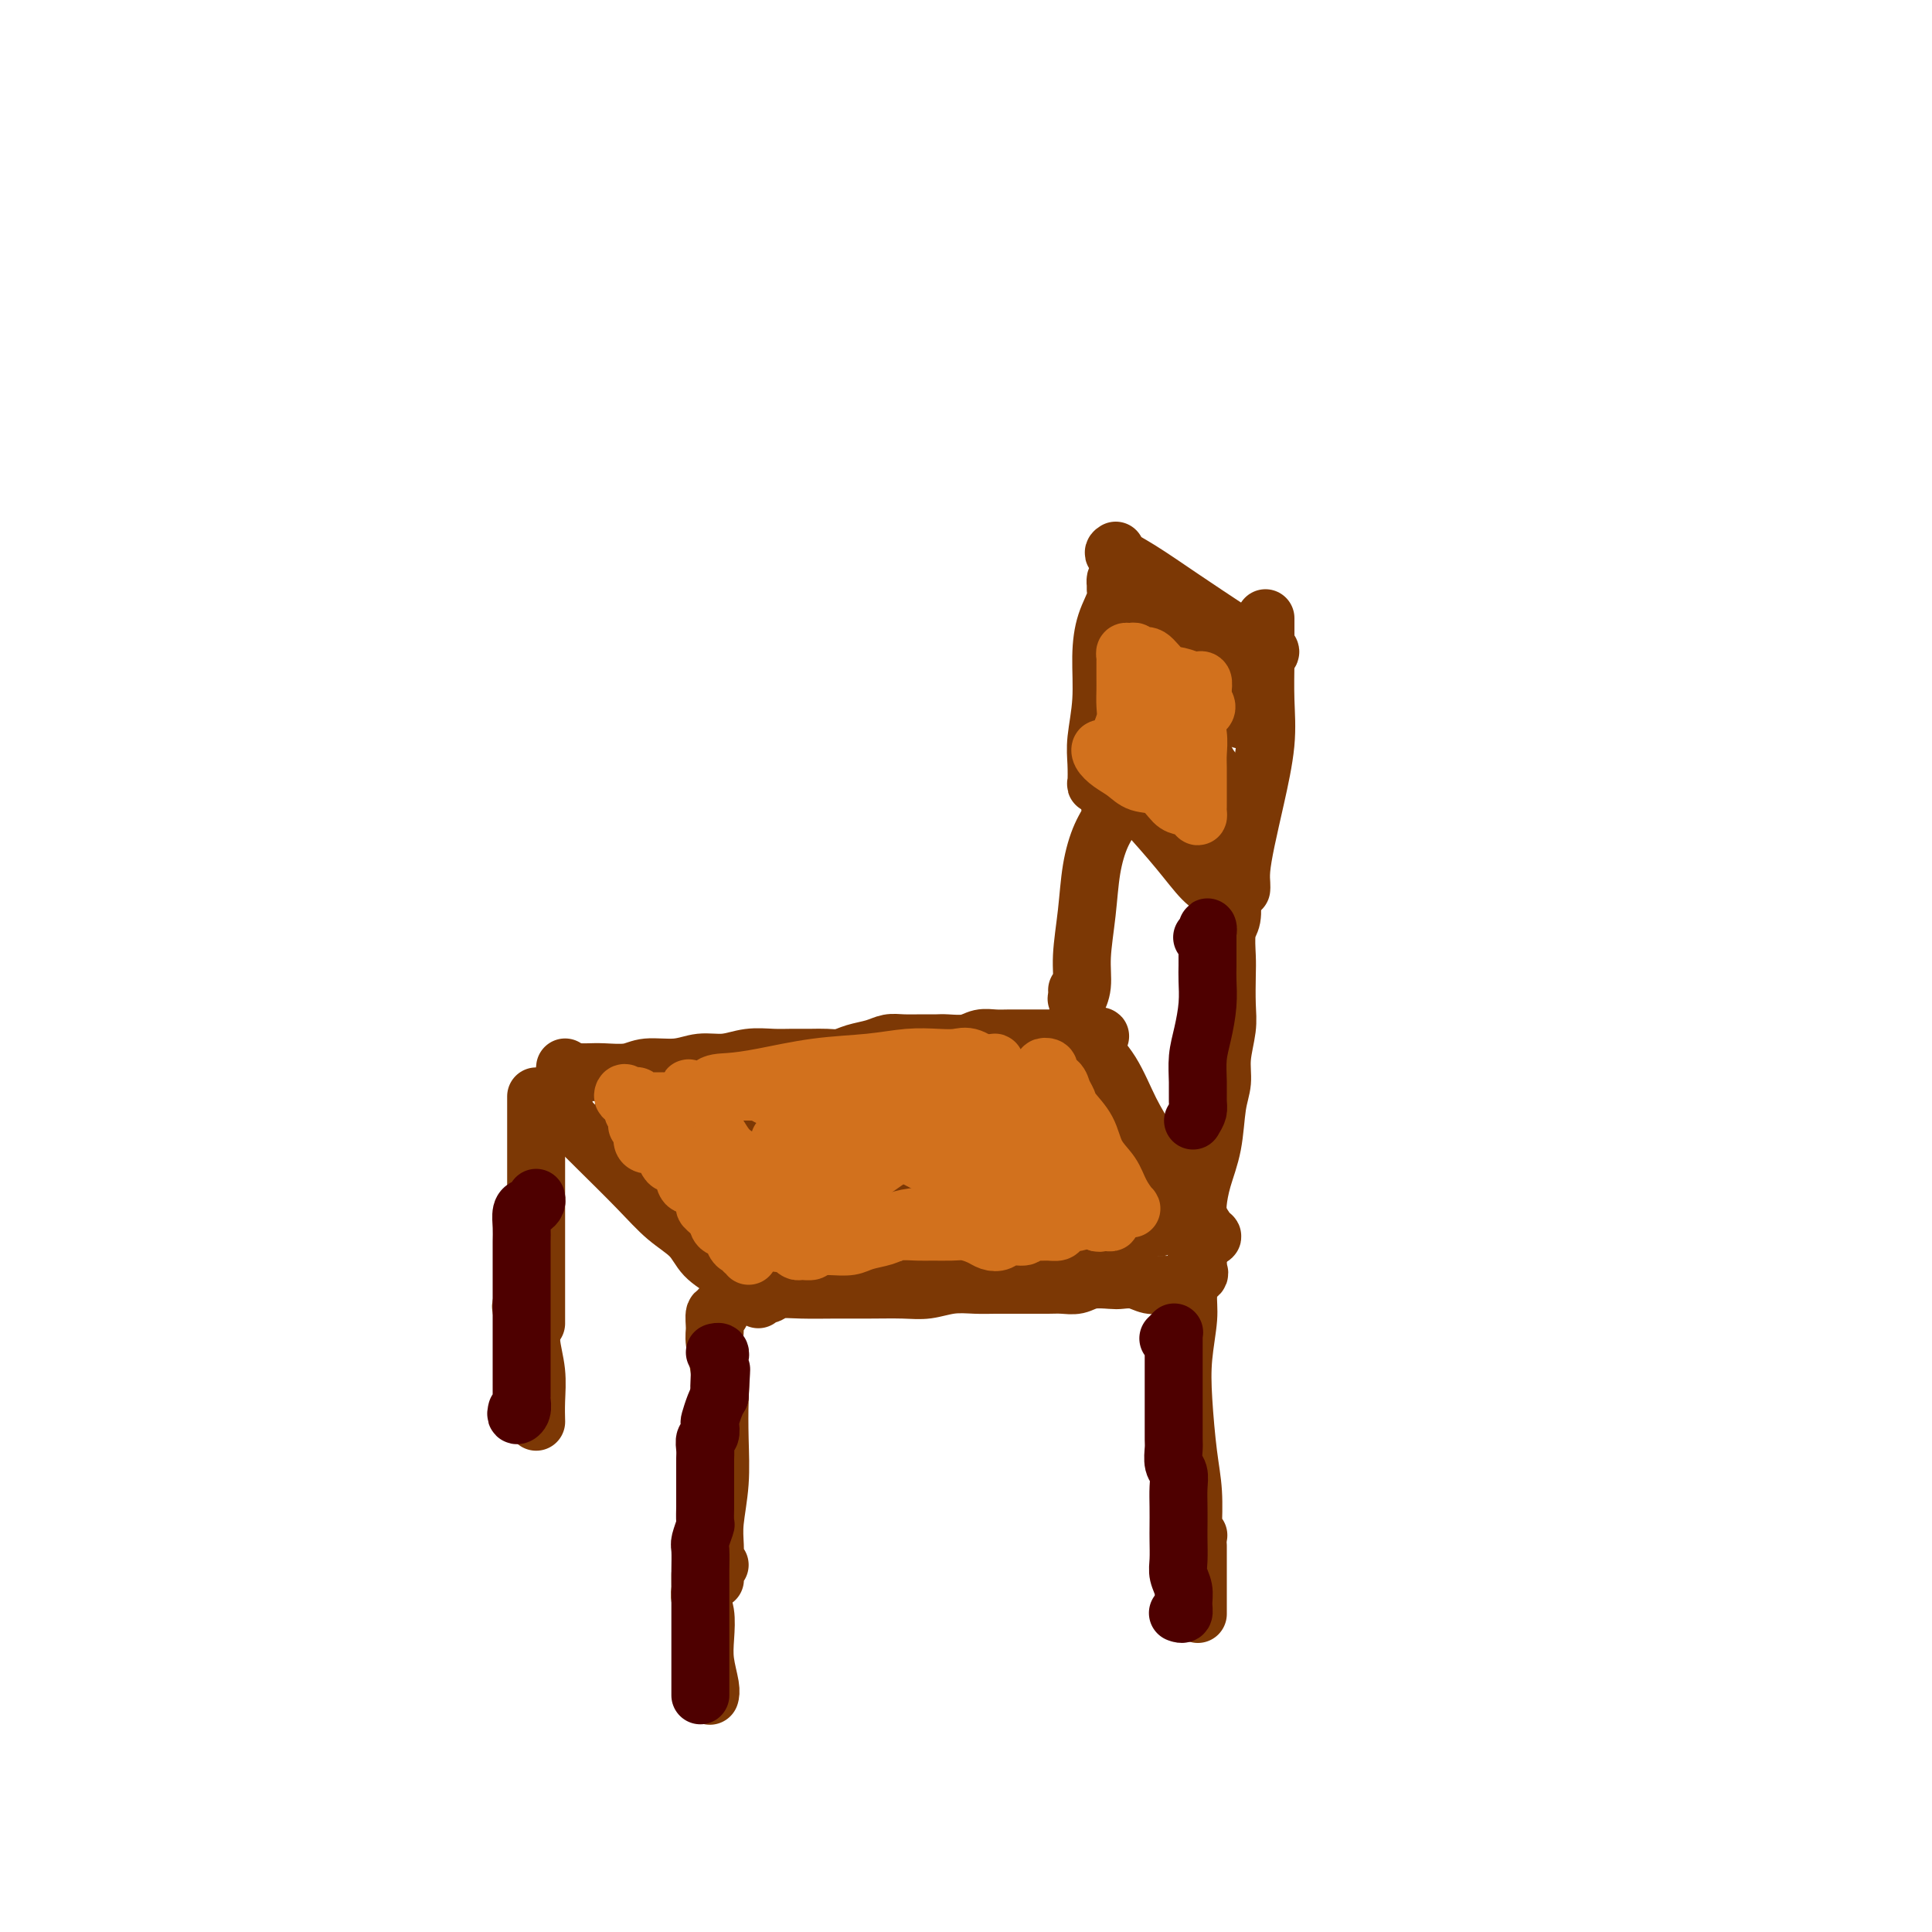 <svg viewBox='0 0 400 400' version='1.1' xmlns='http://www.w3.org/2000/svg' xmlns:xlink='http://www.w3.org/1999/xlink'><g fill='none' stroke='#7C3805' stroke-width='12' stroke-linecap='round' stroke-linejoin='round'><path d='M117,230c-0.456,0.110 -0.913,0.220 -1,0c-0.087,-0.220 0.195,-0.768 0,-1c-0.195,-0.232 -0.868,-0.146 -1,0c-0.132,0.146 0.276,0.352 1,1c0.724,0.648 1.762,1.737 3,3c1.238,1.263 2.675,2.701 5,5c2.325,2.299 5.536,5.459 8,8c2.464,2.541 4.179,4.462 6,6c1.821,1.538 3.748,2.692 5,4c1.252,1.308 1.828,2.771 3,4c1.172,1.229 2.941,2.224 4,3c1.059,0.776 1.408,1.332 2,2c0.592,0.668 1.429,1.449 2,2c0.571,0.551 0.878,0.872 1,1c0.122,0.128 0.061,0.064 0,0'/><path d='M225,215c-0.038,0.069 -0.076,0.138 0,0c0.076,-0.138 0.267,-0.484 0,-1c-0.267,-0.516 -0.992,-1.203 -1,-1c-0.008,0.203 0.699,1.297 1,2c0.301,0.703 0.195,1.017 1,2c0.805,0.983 2.522,2.636 4,5c1.478,2.364 2.717,5.441 4,8c1.283,2.559 2.609,4.601 4,7c1.391,2.399 2.846,5.154 4,7c1.154,1.846 2.005,2.783 3,4c0.995,1.217 2.133,2.715 3,4c0.867,1.285 1.462,2.358 2,3c0.538,0.642 1.021,0.852 1,1c-0.021,0.148 -0.544,0.232 -1,0c-0.456,-0.232 -0.845,-0.781 -1,-1c-0.155,-0.219 -0.078,-0.110 0,0'/><path d='M157,269c-0.194,-0.453 -0.389,-0.906 0,-1c0.389,-0.094 1.361,0.171 2,0c0.639,-0.171 0.946,-0.778 2,-1c1.054,-0.222 2.854,-0.058 5,0c2.146,0.058 4.639,0.012 7,0c2.361,-0.012 4.592,0.011 7,0c2.408,-0.011 4.993,-0.055 7,0c2.007,0.055 3.437,0.211 5,0c1.563,-0.211 3.260,-0.789 5,-1c1.740,-0.211 3.523,-0.057 5,0c1.477,0.057 2.650,0.015 4,0c1.350,-0.015 2.879,-0.003 4,0c1.121,0.003 1.835,-0.003 3,0c1.165,0.003 2.781,0.015 4,0c1.219,-0.015 2.041,-0.056 3,0c0.959,0.056 2.056,0.210 3,0c0.944,-0.210 1.737,-0.785 3,-1c1.263,-0.215 2.998,-0.072 4,0c1.002,0.072 1.271,0.073 2,0c0.729,-0.073 1.919,-0.219 3,0c1.081,0.219 2.052,0.802 3,1c0.948,0.198 1.872,0.011 3,0c1.128,-0.011 2.461,0.155 3,0c0.539,-0.155 0.285,-0.630 1,-1c0.715,-0.370 2.398,-0.635 3,-1c0.602,-0.365 0.124,-0.829 0,-1c-0.124,-0.171 0.108,-0.049 0,0c-0.108,0.049 -0.554,0.024 -1,0'/><path d='M247,263c0.500,-0.500 0.250,-0.250 0,0'/><path d='M117,221c-0.065,0.422 -0.130,0.845 0,1c0.130,0.155 0.453,0.043 1,0c0.547,-0.043 1.316,-0.015 2,0c0.684,0.015 1.284,0.019 2,0c0.716,-0.019 1.548,-0.062 3,0c1.452,0.062 3.525,0.228 5,0c1.475,-0.228 2.354,-0.849 4,-1c1.646,-0.151 4.061,0.170 6,0c1.939,-0.170 3.403,-0.830 5,-1c1.597,-0.170 3.327,0.151 5,0c1.673,-0.151 3.291,-0.773 5,-1c1.709,-0.227 3.511,-0.060 5,0c1.489,0.060 2.666,0.013 4,0c1.334,-0.013 2.825,0.008 4,0c1.175,-0.008 2.033,-0.044 3,0c0.967,0.044 2.043,0.170 3,0c0.957,-0.170 1.796,-0.634 3,-1c1.204,-0.366 2.774,-0.634 4,-1c1.226,-0.366 2.108,-0.830 3,-1c0.892,-0.170 1.793,-0.044 3,0c1.207,0.044 2.721,0.008 4,0c1.279,-0.008 2.324,0.012 3,0c0.676,-0.012 0.984,-0.056 2,0c1.016,0.056 2.741,0.211 4,0c1.259,-0.211 2.052,-0.789 3,-1c0.948,-0.211 2.050,-0.057 3,0c0.950,0.057 1.749,0.015 3,0c1.251,-0.015 2.954,-0.004 4,0c1.046,0.004 1.436,0.001 2,0c0.564,-0.001 1.304,-0.000 2,0c0.696,0.000 1.348,0.000 2,0'/><path d='M219,215c16.201,-0.928 5.705,-0.249 2,0c-3.705,0.249 -0.617,0.067 1,0c1.617,-0.067 1.764,-0.018 2,0c0.236,0.018 0.560,0.005 1,0c0.440,-0.005 0.994,-0.001 1,0c0.006,0.001 -0.537,0.000 -1,0c-0.463,-0.000 -0.847,-0.000 -1,0c-0.153,0.000 -0.077,0.000 0,0'/><path d='M149,271c0.115,0.500 0.231,1.000 0,1c-0.231,0.000 -0.808,-0.499 -1,0c-0.192,0.499 0.001,1.995 0,3c-0.001,1.005 -0.195,1.518 0,3c0.195,1.482 0.781,3.932 1,6c0.219,2.068 0.073,3.753 0,6c-0.073,2.247 -0.072,5.057 0,8c0.072,2.943 0.215,6.020 0,9c-0.215,2.980 -0.789,5.862 -1,8c-0.211,2.138 -0.057,3.533 0,5c0.057,1.467 0.019,3.006 0,4c-0.019,0.994 -0.019,1.443 0,2c0.019,0.557 0.057,1.221 0,1c-0.057,-0.221 -0.208,-1.329 0,-2c0.208,-0.671 0.774,-0.906 1,-1c0.226,-0.094 0.113,-0.047 0,0'/><path d='M111,227c0.000,0.670 0.000,1.339 0,2c0.000,0.661 -0.000,1.312 0,2c0.000,0.688 0.000,1.413 0,2c0.000,0.587 0.000,1.037 0,2c-0.000,0.963 0.000,2.441 0,4c0.000,1.559 -0.000,3.201 0,5c0.000,1.799 0.000,3.757 0,6c0.000,2.243 0.000,4.773 0,7c0.000,2.227 0.000,4.151 0,6c0.000,1.849 0.000,3.623 0,5c0.000,1.377 0.000,2.359 0,3c0.000,0.641 -0.000,0.943 0,1c0.000,0.057 0.000,-0.129 0,0c-0.000,0.129 -0.000,0.573 0,1c0.000,0.427 0.000,0.836 0,1c0.000,0.164 0.000,0.082 0,0'/><path d='M248,259c0.081,0.744 0.162,1.487 0,2c-0.162,0.513 -0.566,0.795 -1,2c-0.434,1.205 -0.898,3.331 -1,5c-0.102,1.669 0.159,2.880 0,5c-0.159,2.120 -0.736,5.149 -1,8c-0.264,2.851 -0.214,5.523 0,9c0.214,3.477 0.592,7.760 1,11c0.408,3.240 0.845,5.439 1,8c0.155,2.561 0.028,5.485 0,7c-0.028,1.515 0.044,1.623 0,2c-0.044,0.377 -0.204,1.025 0,1c0.204,-0.025 0.773,-0.721 1,-1c0.227,-0.279 0.114,-0.139 0,0'/><path d='M248,253c-0.004,-0.341 -0.008,-0.681 0,-1c0.008,-0.319 0.029,-0.615 0,-1c-0.029,-0.385 -0.109,-0.857 0,-2c0.109,-1.143 0.406,-2.957 1,-5c0.594,-2.043 1.483,-4.314 2,-7c0.517,-2.686 0.660,-5.787 1,-8c0.340,-2.213 0.876,-3.537 1,-5c0.124,-1.463 -0.163,-3.064 0,-5c0.163,-1.936 0.775,-4.206 1,-6c0.225,-1.794 0.064,-3.112 0,-5c-0.064,-1.888 -0.031,-4.348 0,-6c0.031,-1.652 0.061,-2.498 0,-4c-0.061,-1.502 -0.212,-3.661 0,-5c0.212,-1.339 0.789,-1.857 1,-3c0.211,-1.143 0.058,-2.911 0,-4c-0.058,-1.089 -0.019,-1.501 0,-2c0.019,-0.499 0.019,-1.086 0,-1c-0.019,0.086 -0.058,0.846 0,1c0.058,0.154 0.211,-0.299 0,0c-0.211,0.299 -0.788,1.350 -1,2c-0.212,0.650 -0.061,0.900 0,1c0.061,0.100 0.030,0.050 0,0'/><path d='M223,205c0.032,0.252 0.064,0.504 0,1c-0.064,0.496 -0.225,1.237 0,1c0.225,-0.237 0.836,-1.452 1,-3c0.164,-1.548 -0.120,-3.430 0,-6c0.120,-2.570 0.644,-5.830 1,-9c0.356,-3.170 0.545,-6.252 1,-9c0.455,-2.748 1.176,-5.163 2,-7c0.824,-1.837 1.751,-3.094 2,-4c0.249,-0.906 -0.181,-1.459 0,-2c0.181,-0.541 0.972,-1.069 1,-1c0.028,0.069 -0.706,0.734 -1,1c-0.294,0.266 -0.147,0.133 0,0'/><path d='M229,162c-0.080,0.004 -0.161,0.008 0,0c0.161,-0.008 0.563,-0.027 1,0c0.437,0.027 0.908,0.102 2,1c1.092,0.898 2.806,2.619 5,5c2.194,2.381 4.869,5.421 7,8c2.131,2.579 3.717,4.698 5,6c1.283,1.302 2.263,1.786 3,2c0.737,0.214 1.231,0.159 1,0c-0.231,-0.159 -1.186,-0.421 -2,-1c-0.814,-0.579 -1.486,-1.475 -2,-2c-0.514,-0.525 -0.869,-0.680 -1,-1c-0.131,-0.320 -0.037,-0.806 0,-1c0.037,-0.194 0.019,-0.097 0,0'/><path d='M257,184c-0.005,0.057 -0.010,0.113 0,0c0.010,-0.113 0.035,-0.397 0,-1c-0.035,-0.603 -0.128,-1.526 0,-3c0.128,-1.474 0.479,-3.499 1,-6c0.521,-2.501 1.211,-5.477 2,-9c0.789,-3.523 1.675,-7.591 2,-11c0.325,-3.409 0.087,-6.158 0,-9c-0.087,-2.842 -0.023,-5.778 0,-8c0.023,-2.222 0.006,-3.731 0,-5c-0.006,-1.269 -0.002,-2.298 0,-3c0.002,-0.702 0.000,-1.078 0,-1c-0.000,0.078 -0.000,0.608 0,1c0.000,0.392 0.000,0.644 0,1c-0.000,0.356 -0.000,0.816 0,1c0.000,0.184 0.000,0.092 0,0'/><path d='M229,159c0.083,0.333 0.166,0.666 0,1c-0.166,0.334 -0.581,0.669 -1,1c-0.419,0.331 -0.840,0.658 -1,1c-0.160,0.342 -0.057,0.698 0,0c0.057,-0.698 0.070,-2.450 0,-4c-0.070,-1.550 -0.221,-2.897 0,-5c0.221,-2.103 0.816,-4.962 1,-8c0.184,-3.038 -0.042,-6.254 0,-9c0.042,-2.746 0.351,-5.020 1,-7c0.649,-1.980 1.638,-3.665 2,-5c0.362,-1.335 0.097,-2.319 0,-3c-0.097,-0.681 -0.026,-1.059 0,-1c0.026,0.059 0.007,0.554 0,1c-0.007,0.446 -0.002,0.842 0,1c0.002,0.158 0.001,0.079 0,0'/><path d='M231,114c-0.357,0.222 -0.714,0.445 0,1c0.714,0.555 2.499,1.444 5,3c2.501,1.556 5.718,3.780 9,6c3.282,2.220 6.628,4.437 9,6c2.372,1.563 3.770,2.472 5,3c1.230,0.528 2.291,0.674 3,1c0.709,0.326 1.066,0.833 1,1c-0.066,0.167 -0.554,-0.007 -1,0c-0.446,0.007 -0.851,0.194 -1,0c-0.149,-0.194 -0.043,-0.770 0,-1c0.043,-0.230 0.021,-0.115 0,0'/><path d='M235,150c-0.345,-0.426 -0.689,-0.852 -1,-1c-0.311,-0.148 -0.587,-0.019 -1,0c-0.413,0.019 -0.963,-0.073 -1,0c-0.037,0.073 0.441,0.309 1,1c0.559,0.691 1.201,1.836 2,3c0.799,1.164 1.757,2.346 3,4c1.243,1.654 2.771,3.779 4,6c1.229,2.221 2.160,4.536 3,6c0.840,1.464 1.590,2.075 2,2c0.410,-0.075 0.479,-0.838 0,-2c-0.479,-1.162 -1.505,-2.723 -2,-4c-0.495,-1.277 -0.458,-2.269 -1,-4c-0.542,-1.731 -1.663,-4.199 -3,-7c-1.337,-2.801 -2.889,-5.934 -4,-9c-1.111,-3.066 -1.782,-6.066 -2,-8c-0.218,-1.934 0.016,-2.804 0,-3c-0.016,-0.196 -0.283,0.281 0,1c0.283,0.719 1.116,1.681 2,3c0.884,1.319 1.820,2.995 3,5c1.180,2.005 2.603,4.339 4,7c1.397,2.661 2.768,5.650 4,8c1.232,2.350 2.324,4.062 3,5c0.676,0.938 0.936,1.104 1,1c0.064,-0.104 -0.068,-0.477 0,-1c0.068,-0.523 0.337,-1.196 0,-2c-0.337,-0.804 -1.281,-1.740 -2,-3c-0.719,-1.260 -1.213,-2.843 -2,-5c-0.787,-2.157 -1.866,-4.888 -3,-8c-1.134,-3.112 -2.324,-6.603 -3,-9c-0.676,-2.397 -0.838,-3.698 -1,-5'/><path d='M241,131c-1.406,-5.085 0.077,-1.798 1,0c0.923,1.798 1.284,2.108 2,3c0.716,0.892 1.787,2.367 3,4c1.213,1.633 2.568,3.425 4,5c1.432,1.575 2.942,2.933 4,4c1.058,1.067 1.665,1.844 2,2c0.335,0.156 0.397,-0.308 0,-1c-0.397,-0.692 -1.254,-1.612 -2,-3c-0.746,-1.388 -1.381,-3.245 -2,-5c-0.619,-1.755 -1.224,-3.407 -2,-5c-0.776,-1.593 -1.725,-3.127 -2,-4c-0.275,-0.873 0.122,-1.085 0,-1c-0.122,0.085 -0.765,0.466 -1,1c-0.235,0.534 -0.063,1.221 0,2c0.063,0.779 0.018,1.651 0,2c-0.018,0.349 -0.009,0.174 0,0'/><path d='M138,236c-0.420,0.193 -0.839,0.385 -1,0c-0.161,-0.385 -0.063,-1.349 0,-2c0.063,-0.651 0.091,-0.990 0,-1c-0.091,-0.010 -0.300,0.310 0,1c0.300,0.690 1.109,1.750 2,3c0.891,1.250 1.864,2.690 3,4c1.136,1.310 2.436,2.491 4,5c1.564,2.509 3.394,6.346 5,9c1.606,2.654 2.988,4.126 4,5c1.012,0.874 1.653,1.150 2,1c0.347,-0.150 0.399,-0.727 0,-1c-0.399,-0.273 -1.248,-0.243 -2,-1c-0.752,-0.757 -1.406,-2.302 -2,-4c-0.594,-1.698 -1.128,-3.548 -2,-5c-0.872,-1.452 -2.083,-2.505 -3,-4c-0.917,-1.495 -1.538,-3.433 -2,-5c-0.462,-1.567 -0.763,-2.763 -1,-4c-0.237,-1.237 -0.410,-2.516 -1,-4c-0.590,-1.484 -1.596,-3.172 -2,-4c-0.404,-0.828 -0.206,-0.797 0,-1c0.206,-0.203 0.421,-0.639 1,0c0.579,0.639 1.521,2.353 3,4c1.479,1.647 3.496,3.227 5,5c1.504,1.773 2.494,3.739 4,6c1.506,2.261 3.527,4.815 5,7c1.473,2.185 2.399,3.999 3,5c0.601,1.001 0.876,1.188 1,1c0.124,-0.188 0.095,-0.751 0,-1c-0.095,-0.249 -0.256,-0.182 -1,-1c-0.744,-0.818 -2.070,-2.519 -3,-4c-0.930,-1.481 -1.465,-2.740 -2,-4'/><path d='M158,246c-1.575,-2.357 -3.011,-3.748 -5,-6c-1.989,-2.252 -4.531,-5.363 -6,-8c-1.469,-2.637 -1.866,-4.800 -2,-6c-0.134,-1.200 -0.007,-1.438 0,-1c0.007,0.438 -0.108,1.554 1,3c1.108,1.446 3.439,3.224 5,5c1.561,1.776 2.352,3.549 4,6c1.648,2.451 4.152,5.581 6,9c1.848,3.419 3.041,7.129 4,9c0.959,1.871 1.685,1.903 2,2c0.315,0.097 0.221,0.258 0,0c-0.221,-0.258 -0.567,-0.935 -1,-2c-0.433,-1.065 -0.952,-2.517 -2,-4c-1.048,-1.483 -2.627,-2.996 -4,-5c-1.373,-2.004 -2.542,-4.498 -5,-7c-2.458,-2.502 -6.207,-5.011 -9,-7c-2.793,-1.989 -4.632,-3.458 -6,-4c-1.368,-0.542 -2.264,-0.159 -3,0c-0.736,0.159 -1.310,0.092 -2,0c-0.690,-0.092 -1.496,-0.208 -2,0c-0.504,0.208 -0.707,0.740 -1,1c-0.293,0.260 -0.675,0.246 -1,0c-0.325,-0.246 -0.593,-0.726 -1,-1c-0.407,-0.274 -0.953,-0.343 -1,0c-0.047,0.343 0.406,1.097 1,2c0.594,0.903 1.331,1.955 2,3c0.669,1.045 1.272,2.084 2,3c0.728,0.916 1.581,1.708 2,3c0.419,1.292 0.406,3.083 1,4c0.594,0.917 1.797,0.958 3,1'/><path d='M140,246c1.832,2.649 1.410,1.271 2,1c0.590,-0.271 2.190,0.566 3,1c0.810,0.434 0.830,0.466 1,0c0.170,-0.466 0.490,-1.429 1,-2c0.510,-0.571 1.211,-0.748 2,-1c0.789,-0.252 1.665,-0.577 3,-1c1.335,-0.423 3.128,-0.944 5,-1c1.872,-0.056 3.822,0.353 5,1c1.178,0.647 1.584,1.530 2,2c0.416,0.470 0.841,0.525 1,1c0.159,0.475 0.052,1.369 0,2c-0.052,0.631 -0.048,0.999 0,1c0.048,0.001 0.139,-0.363 0,-1c-0.139,-0.637 -0.507,-1.545 -1,-3c-0.493,-1.455 -1.112,-3.457 -2,-5c-0.888,-1.543 -2.045,-2.627 -3,-4c-0.955,-1.373 -1.709,-3.033 -2,-4c-0.291,-0.967 -0.120,-1.239 0,-1c0.120,0.239 0.189,0.991 1,2c0.811,1.009 2.363,2.275 4,4c1.637,1.725 3.357,3.910 5,6c1.643,2.090 3.209,4.086 5,6c1.791,1.914 3.808,3.745 5,5c1.192,1.255 1.559,1.935 2,2c0.441,0.065 0.955,-0.486 1,-1c0.045,-0.514 -0.380,-0.991 -1,-2c-0.620,-1.009 -1.434,-2.549 -2,-4c-0.566,-1.451 -0.883,-2.814 -2,-5c-1.117,-2.186 -3.033,-5.196 -5,-8c-1.967,-2.804 -3.983,-5.402 -6,-8'/><path d='M164,229c-2.952,-5.503 -2.833,-5.262 -3,-6c-0.167,-0.738 -0.621,-2.455 -1,-3c-0.379,-0.545 -0.685,0.083 0,1c0.685,0.917 2.359,2.125 4,4c1.641,1.875 3.249,4.419 5,7c1.751,2.581 3.645,5.199 6,8c2.355,2.801 5.170,5.784 7,8c1.830,2.216 2.676,3.664 4,5c1.324,1.336 3.128,2.559 4,3c0.872,0.441 0.812,0.101 1,0c0.188,-0.101 0.625,0.038 0,-1c-0.625,-1.038 -2.312,-3.255 -4,-5c-1.688,-1.745 -3.378,-3.020 -5,-5c-1.622,-1.980 -3.177,-4.665 -5,-8c-1.823,-3.335 -3.914,-7.318 -5,-9c-1.086,-1.682 -1.167,-1.061 -1,-1c0.167,0.061 0.583,-0.438 1,0c0.417,0.438 0.836,1.811 2,3c1.164,1.189 3.075,2.193 5,4c1.925,1.807 3.864,4.419 6,7c2.136,2.581 4.468,5.133 7,8c2.532,2.867 5.264,6.048 7,8c1.736,1.952 2.475,2.674 3,3c0.525,0.326 0.837,0.257 1,0c0.163,-0.257 0.176,-0.701 0,-1c-0.176,-0.299 -0.542,-0.451 -1,-1c-0.458,-0.549 -1.008,-1.494 -2,-3c-0.992,-1.506 -2.426,-3.573 -4,-6c-1.574,-2.427 -3.287,-5.213 -5,-8'/><path d='M191,241c-2.875,-4.301 -4.563,-5.552 -6,-8c-1.437,-2.448 -2.624,-6.093 -3,-8c-0.376,-1.907 0.059,-2.075 0,-2c-0.059,0.075 -0.612,0.393 0,1c0.612,0.607 2.389,1.504 4,3c1.611,1.496 3.056,3.591 5,6c1.944,2.409 4.388,5.133 7,8c2.612,2.867 5.393,5.876 8,9c2.607,3.124 5.041,6.362 7,8c1.959,1.638 3.445,1.675 4,2c0.555,0.325 0.181,0.938 0,1c-0.181,0.062 -0.167,-0.429 0,-1c0.167,-0.571 0.489,-1.224 0,-2c-0.489,-0.776 -1.788,-1.675 -3,-3c-1.212,-1.325 -2.336,-3.076 -4,-5c-1.664,-1.924 -3.869,-4.021 -6,-7c-2.131,-2.979 -4.189,-6.839 -6,-10c-1.811,-3.161 -3.374,-5.623 -4,-7c-0.626,-1.377 -0.314,-1.670 0,-2c0.314,-0.330 0.631,-0.696 1,0c0.369,0.696 0.791,2.455 2,4c1.209,1.545 3.206,2.876 5,5c1.794,2.124 3.384,5.039 6,8c2.616,2.961 6.257,5.967 9,9c2.743,3.033 4.589,6.094 6,8c1.411,1.906 2.388,2.657 3,3c0.612,0.343 0.860,0.277 1,0c0.140,-0.277 0.171,-0.765 0,-1c-0.171,-0.235 -0.546,-0.217 -1,-1c-0.454,-0.783 -0.987,-2.367 -2,-4c-1.013,-1.633 -2.507,-3.317 -4,-5'/><path d='M220,250c-1.668,-2.619 -2.837,-3.667 -5,-6c-2.163,-2.333 -5.318,-5.952 -7,-9c-1.682,-3.048 -1.890,-5.524 -2,-7c-0.110,-1.476 -0.121,-1.951 0,-2c0.121,-0.049 0.373,0.330 1,1c0.627,0.670 1.630,1.632 3,3c1.370,1.368 3.107,3.141 5,5c1.893,1.859 3.944,3.805 6,6c2.056,2.195 4.119,4.639 6,7c1.881,2.361 3.579,4.637 5,6c1.421,1.363 2.565,1.812 3,2c0.435,0.188 0.162,0.115 0,0c-0.162,-0.115 -0.212,-0.271 0,-1c0.212,-0.729 0.687,-2.030 0,-3c-0.687,-0.970 -2.534,-1.607 -4,-3c-1.466,-1.393 -2.550,-3.541 -4,-6c-1.450,-2.459 -3.266,-5.231 -5,-8c-1.734,-2.769 -3.387,-5.537 -4,-7c-0.613,-1.463 -0.184,-1.621 0,-2c0.184,-0.379 0.125,-0.979 0,-1c-0.125,-0.021 -0.316,0.537 0,1c0.316,0.463 1.139,0.832 2,2c0.861,1.168 1.762,3.136 3,5c1.238,1.864 2.814,3.625 5,6c2.186,2.375 4.980,5.363 7,8c2.020,2.637 3.264,4.923 4,6c0.736,1.077 0.962,0.946 1,1c0.038,0.054 -0.114,0.293 0,0c0.114,-0.293 0.492,-1.117 0,-2c-0.492,-0.883 -1.855,-1.824 -3,-3c-1.145,-1.176 -2.073,-2.588 -3,-4'/><path d='M234,245c-1.543,-2.141 -2.900,-3.493 -5,-6c-2.100,-2.507 -4.942,-6.169 -7,-9c-2.058,-2.831 -3.332,-4.832 -4,-6c-0.668,-1.168 -0.730,-1.502 -1,-2c-0.270,-0.498 -0.749,-1.159 -1,-1c-0.251,0.159 -0.274,1.137 0,2c0.274,0.863 0.846,1.611 2,3c1.154,1.389 2.890,3.420 4,5c1.110,1.580 1.593,2.711 2,4c0.407,1.289 0.738,2.737 1,3c0.262,0.263 0.455,-0.660 0,-1c-0.455,-0.340 -1.559,-0.097 -2,0c-0.441,0.097 -0.221,0.049 0,0'/><path d='M145,326c0.002,0.328 0.004,0.655 0,1c-0.004,0.345 -0.015,0.706 0,1c0.015,0.294 0.056,0.520 0,1c-0.056,0.480 -0.207,1.213 0,2c0.207,0.787 0.774,1.626 1,3c0.226,1.374 0.113,3.282 0,5c-0.113,1.718 -0.226,3.245 0,5c0.226,1.755 0.793,3.739 1,5c0.207,1.261 0.056,1.801 0,2c-0.056,0.199 -0.016,0.057 0,0c0.016,-0.057 0.008,-0.028 0,0'/><path d='M108,270c-0.122,0.299 -0.244,0.598 0,1c0.244,0.402 0.854,0.906 1,1c0.146,0.094 -0.171,-0.223 0,0c0.171,0.223 0.830,0.985 1,2c0.170,1.015 -0.151,2.283 0,4c0.151,1.717 0.772,3.883 1,6c0.228,2.117 0.061,4.185 0,6c-0.061,1.815 -0.018,3.376 0,4c0.018,0.624 0.009,0.312 0,0'/><path d='M248,320c0.000,0.071 0.000,0.142 0,1c0.000,0.858 0.000,2.503 0,4c-0.000,1.497 0.000,2.844 0,4c0.000,1.156 0.000,2.119 0,3c0.000,0.881 0.000,1.680 0,2c-0.000,0.320 0.000,0.160 0,0'/></g>
<g fill='none' stroke='#D2711D' stroke-width='12' stroke-linecap='round' stroke-linejoin='round'><path d='M213,223c-0.102,0.364 -0.204,0.729 0,1c0.204,0.271 0.712,0.450 1,1c0.288,0.550 0.354,1.471 1,3c0.646,1.529 1.872,3.666 3,6c1.128,2.334 2.158,4.864 3,7c0.842,2.136 1.494,3.879 2,5c0.506,1.121 0.865,1.621 1,2c0.135,0.379 0.046,0.637 0,1c-0.046,0.363 -0.049,0.829 0,1c0.049,0.171 0.151,0.046 0,0c-0.151,-0.046 -0.554,-0.013 -1,0c-0.446,0.013 -0.933,0.007 -1,0c-0.067,-0.007 0.286,-0.016 0,0c-0.286,0.016 -1.212,0.056 -2,0c-0.788,-0.056 -1.438,-0.207 -2,0c-0.562,0.207 -1.037,0.774 -2,1c-0.963,0.226 -2.413,0.112 -4,0c-1.587,-0.112 -3.312,-0.223 -5,0c-1.688,0.223 -3.339,0.778 -5,1c-1.661,0.222 -3.330,0.111 -5,0'/><path d='M197,252c-4.896,0.477 -3.636,0.169 -4,0c-0.364,-0.169 -2.353,-0.200 -4,0c-1.647,0.200 -2.953,0.631 -4,1c-1.047,0.369 -1.836,0.676 -3,1c-1.164,0.324 -2.702,0.665 -4,1c-1.298,0.335 -2.355,0.664 -3,1c-0.645,0.336 -0.880,0.679 -2,1c-1.120,0.321 -3.127,0.619 -4,1c-0.873,0.381 -0.612,0.845 -1,1c-0.388,0.155 -1.425,0.000 -2,0c-0.575,-0.000 -0.690,0.154 -1,0c-0.310,-0.154 -0.817,-0.616 -1,-1c-0.183,-0.384 -0.042,-0.691 0,-1c0.042,-0.309 -0.016,-0.620 0,-1c0.016,-0.380 0.107,-0.829 0,-1c-0.107,-0.171 -0.413,-0.065 -1,0c-0.587,0.065 -1.457,0.091 -2,0c-0.543,-0.091 -0.761,-0.297 -1,-1c-0.239,-0.703 -0.501,-1.904 -1,-3c-0.499,-1.096 -1.236,-2.088 -2,-3c-0.764,-0.912 -1.555,-1.742 -2,-3c-0.445,-1.258 -0.543,-2.942 -1,-4c-0.457,-1.058 -1.274,-1.490 -2,-2c-0.726,-0.510 -1.360,-1.097 -2,-2c-0.640,-0.903 -1.285,-2.123 -2,-3c-0.715,-0.877 -1.499,-1.412 -2,-2c-0.501,-0.588 -0.720,-1.229 -1,-2c-0.280,-0.771 -0.621,-1.670 -1,-2c-0.379,-0.330 -0.794,-0.089 -1,0c-0.206,0.089 -0.202,0.025 0,0c0.202,-0.025 0.601,-0.013 1,0'/><path d='M144,228c-3.254,-4.915 -0.388,-1.702 1,-1c1.388,0.702 1.299,-1.107 2,-2c0.701,-0.893 2.191,-0.870 4,-1c1.809,-0.130 3.936,-0.413 7,-1c3.064,-0.587 7.065,-1.477 11,-2c3.935,-0.523 7.805,-0.678 11,-1c3.195,-0.322 5.716,-0.810 8,-1c2.284,-0.190 4.329,-0.080 6,0c1.671,0.080 2.966,0.130 4,0c1.034,-0.130 1.808,-0.441 3,0c1.192,0.441 2.804,1.634 3,2c0.196,0.366 -1.024,-0.094 -2,0c-0.976,0.094 -1.707,0.741 -2,1c-0.293,0.259 -0.146,0.129 0,0'/><path d='M168,255c1.018,-0.868 2.035,-1.736 3,-3c0.965,-1.264 1.877,-2.923 4,-5c2.123,-2.077 5.457,-4.573 9,-7c3.543,-2.427 7.294,-4.784 10,-7c2.706,-2.216 4.365,-4.291 6,-6c1.635,-1.709 3.244,-3.053 4,-4c0.756,-0.947 0.658,-1.497 1,-2c0.342,-0.503 1.125,-0.958 1,-1c-0.125,-0.042 -1.157,0.329 -2,1c-0.843,0.671 -1.496,1.642 -2,2c-0.504,0.358 -0.858,0.102 -1,0c-0.142,-0.102 -0.071,-0.051 0,0'/><path d='M161,227c-0.458,0.000 -0.915,0.001 -1,0c-0.085,-0.001 0.204,-0.003 0,0c-0.204,0.003 -0.899,0.010 -1,0c-0.101,-0.010 0.393,-0.038 1,0c0.607,0.038 1.327,0.143 3,1c1.673,0.857 4.299,2.468 8,4c3.701,1.532 8.476,2.985 13,5c4.524,2.015 8.795,4.592 12,6c3.205,1.408 5.344,1.645 7,2c1.656,0.355 2.831,0.826 3,1c0.169,0.174 -0.666,0.050 -1,0c-0.334,-0.050 -0.167,-0.025 0,0'/><path d='M232,155c-0.008,-0.320 -0.016,-0.641 0,-1c0.016,-0.359 0.057,-0.757 0,-1c-0.057,-0.243 -0.211,-0.333 0,-1c0.211,-0.667 0.789,-1.913 1,-3c0.211,-1.087 0.057,-2.017 0,-3c-0.057,-0.983 -0.016,-2.018 0,-3c0.016,-0.982 0.007,-1.909 0,-3c-0.007,-1.091 -0.013,-2.346 0,-3c0.013,-0.654 0.044,-0.707 0,-1c-0.044,-0.293 -0.164,-0.828 0,-1c0.164,-0.172 0.613,0.017 1,0c0.387,-0.017 0.711,-0.240 1,0c0.289,0.240 0.543,0.944 1,1c0.457,0.056 1.116,-0.534 2,0c0.884,0.534 1.992,2.194 3,3c1.008,0.806 1.916,0.758 3,1c1.084,0.242 2.343,0.775 3,1c0.657,0.225 0.712,0.143 1,0c0.288,-0.143 0.808,-0.346 1,0c0.192,0.346 0.055,1.242 0,2c-0.055,0.758 -0.027,1.379 0,2'/><path d='M249,145c1.939,2.040 -0.212,2.138 -1,3c-0.788,0.862 -0.211,2.486 0,4c0.211,1.514 0.057,2.916 0,4c-0.057,1.084 -0.015,1.848 0,3c0.015,1.152 0.005,2.691 0,4c-0.005,1.309 -0.003,2.386 0,3c0.003,0.614 0.009,0.763 0,1c-0.009,0.237 -0.032,0.560 0,1c0.032,0.440 0.120,0.997 0,1c-0.120,0.003 -0.447,-0.548 -1,-1c-0.553,-0.452 -1.330,-0.807 -2,-1c-0.670,-0.193 -1.232,-0.226 -2,-1c-0.768,-0.774 -1.740,-2.291 -3,-3c-1.260,-0.709 -2.807,-0.611 -4,-1c-1.193,-0.389 -2.030,-1.264 -3,-2c-0.970,-0.736 -2.072,-1.333 -3,-2c-0.928,-0.667 -1.681,-1.405 -2,-2c-0.319,-0.595 -0.204,-1.049 0,-1c0.204,0.049 0.498,0.601 1,1c0.502,0.399 1.212,0.646 2,1c0.788,0.354 1.654,0.815 2,1c0.346,0.185 0.173,0.092 0,0'/><path d='M241,161c0.120,-0.199 0.240,-0.398 0,-1c-0.240,-0.602 -0.838,-1.607 -1,-2c-0.162,-0.393 0.114,-0.174 0,-1c-0.114,-0.826 -0.619,-2.697 -1,-4c-0.381,-1.303 -0.638,-2.038 -1,-3c-0.362,-0.962 -0.829,-2.151 -1,-3c-0.171,-0.849 -0.046,-1.358 0,-2c0.046,-0.642 0.012,-1.417 0,-2c-0.012,-0.583 -0.003,-0.976 0,-1c0.003,-0.024 0.001,0.319 0,1c-0.001,0.681 -0.000,1.698 0,2c0.000,0.302 0.000,-0.111 0,0c-0.000,0.111 -0.000,0.746 0,1c0.000,0.254 0.000,0.127 0,0'/><path d='M155,260c-0.032,-0.414 -0.064,-0.828 0,-1c0.064,-0.172 0.224,-0.100 0,0c-0.224,0.100 -0.832,0.230 -1,0c-0.168,-0.230 0.106,-0.820 0,-1c-0.106,-0.180 -0.590,0.051 -1,0c-0.410,-0.051 -0.745,-0.385 -1,-1c-0.255,-0.615 -0.431,-1.510 -1,-2c-0.569,-0.490 -1.531,-0.573 -2,-1c-0.469,-0.427 -0.444,-1.197 -1,-2c-0.556,-0.803 -1.692,-1.637 -2,-2c-0.308,-0.363 0.212,-0.254 0,-1c-0.212,-0.746 -1.156,-2.345 -2,-3c-0.844,-0.655 -1.588,-0.364 -2,-1c-0.412,-0.636 -0.491,-2.199 -1,-3c-0.509,-0.801 -1.449,-0.841 -2,-1c-0.551,-0.159 -0.712,-0.437 -1,-1c-0.288,-0.563 -0.703,-1.411 -1,-2c-0.297,-0.589 -0.476,-0.918 -1,-1c-0.524,-0.082 -1.394,0.084 -2,0c-0.606,-0.084 -0.947,-0.418 -1,-1c-0.053,-0.582 0.183,-1.413 0,-2c-0.183,-0.587 -0.785,-0.929 -1,-1c-0.215,-0.071 -0.042,0.131 0,0c0.042,-0.131 -0.045,-0.595 0,-1c0.045,-0.405 0.222,-0.752 0,-1c-0.222,-0.248 -0.843,-0.396 -1,-1c-0.157,-0.604 0.150,-1.663 0,-2c-0.150,-0.337 -0.757,0.046 -1,0c-0.243,-0.046 -0.121,-0.523 0,-1'/><path d='M130,227c-0.738,-1.391 -1.085,-0.369 -1,0c0.085,0.369 0.600,0.085 1,0c0.400,-0.085 0.683,0.030 1,0c0.317,-0.030 0.667,-0.204 1,0c0.333,0.204 0.649,0.787 1,1c0.351,0.213 0.737,0.057 1,0c0.263,-0.057 0.403,-0.016 1,0c0.597,0.016 1.651,0.005 2,0c0.349,-0.005 -0.009,-0.005 0,0c0.009,0.005 0.384,0.015 1,0c0.616,-0.015 1.473,-0.056 2,0c0.527,0.056 0.723,0.207 1,0c0.277,-0.207 0.636,-0.774 1,-1c0.364,-0.226 0.735,-0.113 1,0c0.265,0.113 0.426,0.227 1,0c0.574,-0.227 1.561,-0.793 2,-1c0.439,-0.207 0.329,-0.055 1,0c0.671,0.055 2.122,0.014 3,0c0.878,-0.014 1.183,-0.000 2,0c0.817,0.000 2.144,-0.014 3,0c0.856,0.014 1.240,0.055 2,0c0.760,-0.055 1.897,-0.207 3,0c1.103,0.207 2.172,0.773 3,1c0.828,0.227 1.414,0.113 2,0'/><path d='M165,227c5.891,0.004 3.118,0.015 3,0c-0.118,-0.015 2.417,-0.057 4,0c1.583,0.057 2.212,0.212 3,0c0.788,-0.212 1.733,-0.792 3,-1c1.267,-0.208 2.855,-0.044 4,0c1.145,0.044 1.846,-0.030 3,0c1.154,0.030 2.760,0.166 4,0c1.240,-0.166 2.112,-0.633 3,-1c0.888,-0.367 1.790,-0.635 3,-1c1.210,-0.365 2.729,-0.826 4,-1c1.271,-0.174 2.295,-0.061 3,0c0.705,0.061 1.092,0.069 2,0c0.908,-0.069 2.338,-0.215 3,0c0.662,0.215 0.554,0.790 1,1c0.446,0.210 1.444,0.056 2,0c0.556,-0.056 0.671,-0.013 1,0c0.329,0.013 0.872,-0.005 1,0c0.128,0.005 -0.158,0.032 0,0c0.158,-0.032 0.762,-0.122 1,0c0.238,0.122 0.110,0.455 0,1c-0.110,0.545 -0.203,1.301 0,2c0.203,0.699 0.702,1.341 1,2c0.298,0.659 0.393,1.336 1,2c0.607,0.664 1.724,1.314 2,2c0.276,0.686 -0.291,1.408 0,2c0.291,0.592 1.439,1.056 2,2c0.561,0.944 0.536,2.370 1,3c0.464,0.630 1.418,0.466 2,1c0.582,0.534 0.791,1.767 1,3'/><path d='M223,244c1.645,3.572 0.756,2.501 1,2c0.244,-0.501 1.619,-0.433 2,0c0.381,0.433 -0.233,1.230 0,2c0.233,0.770 1.313,1.513 2,2c0.687,0.487 0.980,0.719 1,1c0.020,0.281 -0.233,0.612 0,1c0.233,0.388 0.951,0.833 1,1c0.049,0.167 -0.570,0.056 -1,0c-0.430,-0.056 -0.672,-0.058 -1,0c-0.328,0.058 -0.742,0.178 -1,0c-0.258,-0.178 -0.359,-0.652 -1,-1c-0.641,-0.348 -1.821,-0.571 -3,-1c-1.179,-0.429 -2.358,-1.064 -4,-2c-1.642,-0.936 -3.748,-2.174 -6,-3c-2.252,-0.826 -4.650,-1.242 -7,-2c-2.350,-0.758 -4.652,-1.860 -7,-3c-2.348,-1.140 -4.744,-2.319 -7,-3c-2.256,-0.681 -4.374,-0.863 -6,-1c-1.626,-0.137 -2.761,-0.230 -4,0c-1.239,0.230 -2.584,0.784 -4,1c-1.416,0.216 -2.905,0.096 -4,0c-1.095,-0.096 -1.796,-0.166 -3,-1c-1.204,-0.834 -2.911,-2.431 -4,-3c-1.089,-0.569 -1.560,-0.111 -2,0c-0.440,0.111 -0.849,-0.124 -1,0c-0.151,0.124 -0.043,0.607 0,1c0.043,0.393 0.022,0.697 0,1'/><path d='M164,236c-4.577,-0.183 -2.019,0.360 -1,1c1.019,0.640 0.498,1.376 1,2c0.502,0.624 2.028,1.134 3,2c0.972,0.866 1.389,2.086 2,3c0.611,0.914 1.415,1.520 2,2c0.585,0.480 0.951,0.833 1,1c0.049,0.167 -0.218,0.149 -1,0c-0.782,-0.149 -2.080,-0.430 -3,-1c-0.920,-0.570 -1.461,-1.428 -2,-2c-0.539,-0.572 -1.074,-0.859 -2,-1c-0.926,-0.141 -2.241,-0.136 -3,0c-0.759,0.136 -0.961,0.404 -1,1c-0.039,0.596 0.084,1.521 0,2c-0.084,0.479 -0.376,0.512 0,1c0.376,0.488 1.421,1.431 2,2c0.579,0.569 0.691,0.764 1,1c0.309,0.236 0.815,0.512 1,1c0.185,0.488 0.050,1.188 0,2c-0.050,0.812 -0.016,1.735 0,2c0.016,0.265 0.015,-0.129 0,0c-0.015,0.129 -0.045,0.781 0,1c0.045,0.219 0.166,0.005 0,0c-0.166,-0.005 -0.620,0.198 -1,0c-0.380,-0.198 -0.688,-0.796 -1,-1c-0.312,-0.204 -0.630,-0.013 -1,0c-0.370,0.013 -0.792,-0.150 -1,0c-0.208,0.150 -0.202,0.614 0,1c0.202,0.386 0.601,0.693 1,1'/><path d='M161,257c-0.097,0.868 1.160,0.037 2,0c0.840,-0.037 1.262,0.719 2,1c0.738,0.281 1.790,0.087 3,0c1.210,-0.087 2.577,-0.065 4,0c1.423,0.065 2.902,0.175 4,0c1.098,-0.175 1.815,-0.635 3,-1c1.185,-0.365 2.838,-0.633 4,-1c1.162,-0.367 1.833,-0.831 3,-1c1.167,-0.169 2.830,-0.042 4,0c1.170,0.042 1.846,0.001 3,0c1.154,-0.001 2.785,0.039 4,0c1.215,-0.039 2.015,-0.158 3,0c0.985,0.158 2.155,0.593 3,1c0.845,0.407 1.363,0.785 2,1c0.637,0.215 1.392,0.268 2,0c0.608,-0.268 1.069,-0.857 2,-1c0.931,-0.143 2.334,0.158 3,0c0.666,-0.158 0.597,-0.777 1,-1c0.403,-0.223 1.278,-0.050 2,0c0.722,0.050 1.293,-0.024 2,0c0.707,0.024 1.552,0.146 2,0c0.448,-0.146 0.501,-0.561 1,-1c0.499,-0.439 1.444,-0.902 2,-1c0.556,-0.098 0.723,0.169 1,0c0.277,-0.169 0.666,-0.774 1,-1c0.334,-0.226 0.615,-0.074 1,0c0.385,0.074 0.874,0.070 1,0c0.126,-0.070 -0.111,-0.204 0,0c0.111,0.204 0.568,0.747 1,1c0.432,0.253 0.838,0.215 1,0c0.162,-0.215 0.081,-0.608 0,-1'/><path d='M228,252c3.464,-0.978 1.625,-0.921 1,-1c-0.625,-0.079 -0.036,-0.292 0,-1c0.036,-0.708 -0.481,-1.909 -1,-3c-0.519,-1.091 -1.038,-2.071 -2,-3c-0.962,-0.929 -2.366,-1.808 -4,-3c-1.634,-1.192 -3.499,-2.699 -5,-4c-1.501,-1.301 -2.640,-2.397 -4,-3c-1.360,-0.603 -2.943,-0.712 -4,-1c-1.057,-0.288 -1.589,-0.756 -2,-1c-0.411,-0.244 -0.702,-0.266 -1,0c-0.298,0.266 -0.601,0.820 -1,1c-0.399,0.180 -0.892,-0.015 -1,0c-0.108,0.015 0.169,0.238 0,0c-0.169,-0.238 -0.783,-0.939 -1,-2c-0.217,-1.061 -0.036,-2.484 0,-3c0.036,-0.516 -0.073,-0.126 0,0c0.073,0.126 0.330,-0.011 1,0c0.670,0.011 1.755,0.172 3,1c1.245,0.828 2.652,2.323 4,4c1.348,1.677 2.637,3.535 4,5c1.363,1.465 2.799,2.536 4,4c1.201,1.464 2.167,3.320 3,4c0.833,0.680 1.533,0.185 2,0c0.467,-0.185 0.703,-0.060 1,0c0.297,0.060 0.657,0.055 1,0c0.343,-0.055 0.669,-0.158 1,0c0.331,0.158 0.665,0.579 1,1'/><path d='M228,247c1.317,0.316 1.610,0.607 2,1c0.390,0.393 0.878,0.889 1,1c0.122,0.111 -0.123,-0.164 0,0c0.123,0.164 0.615,0.768 1,1c0.385,0.232 0.662,0.092 1,0c0.338,-0.092 0.736,-0.137 1,0c0.264,0.137 0.396,0.456 0,0c-0.396,-0.456 -1.318,-1.687 -2,-3c-0.682,-1.313 -1.124,-2.708 -2,-4c-0.876,-1.292 -2.185,-2.481 -3,-4c-0.815,-1.519 -1.134,-3.366 -2,-5c-0.866,-1.634 -2.278,-3.054 -3,-4c-0.722,-0.946 -0.754,-1.419 -1,-2c-0.246,-0.581 -0.706,-1.270 -1,-2c-0.294,-0.730 -0.423,-1.503 -1,-2c-0.577,-0.497 -1.600,-0.720 -2,-1c-0.400,-0.280 -0.175,-0.618 0,-1c0.175,-0.382 0.299,-0.807 0,-1c-0.299,-0.193 -1.022,-0.154 -1,0c0.022,0.154 0.789,0.423 1,1c0.211,0.577 -0.136,1.463 0,2c0.136,0.537 0.753,0.725 1,1c0.247,0.275 0.123,0.638 0,1'/><path d='M218,226c0.398,0.927 0.894,1.743 1,2c0.106,0.257 -0.179,-0.045 0,0c0.179,0.045 0.820,0.437 1,1c0.180,0.563 -0.103,1.298 0,2c0.103,0.702 0.591,1.372 1,2c0.409,0.628 0.740,1.215 1,2c0.260,0.785 0.447,1.768 1,3c0.553,1.232 1.470,2.713 2,4c0.530,1.287 0.674,2.380 1,3c0.326,0.620 0.833,0.768 1,1c0.167,0.232 -0.007,0.547 0,1c0.007,0.453 0.194,1.045 0,1c-0.194,-0.045 -0.770,-0.727 -1,-1c-0.230,-0.273 -0.115,-0.136 0,0'/></g>
<g fill='none' stroke='#4E0000' stroke-width='12' stroke-linecap='round' stroke-linejoin='round'><path d='M145,351c-0.000,-0.332 -0.000,-0.665 0,-1c0.000,-0.335 0.000,-0.674 0,-1c-0.000,-0.326 -0.000,-0.639 0,-1c0.000,-0.361 0.000,-0.770 0,-1c-0.000,-0.230 -0.000,-0.282 0,-1c0.000,-0.718 0.000,-2.103 0,-3c-0.000,-0.897 -0.000,-1.308 0,-2c0.000,-0.692 0.000,-1.666 0,-3c-0.000,-1.334 -0.000,-3.027 0,-4c0.000,-0.973 0.000,-1.227 0,-2c-0.000,-0.773 -0.001,-2.064 0,-3c0.001,-0.936 0.004,-1.516 0,-2c-0.004,-0.484 -0.015,-0.873 0,-2c0.015,-1.127 0.057,-2.993 0,-4c-0.057,-1.007 -0.211,-1.157 0,-2c0.211,-0.843 0.789,-2.381 1,-3c0.211,-0.619 0.057,-0.321 0,-1c-0.057,-0.679 -0.015,-2.335 0,-3c0.015,-0.665 0.004,-0.338 0,-1c-0.004,-0.662 -0.001,-2.313 0,-3c0.001,-0.687 -0.001,-0.412 0,-1c0.001,-0.588 0.004,-2.040 0,-3c-0.004,-0.960 -0.015,-1.427 0,-2c0.015,-0.573 0.056,-1.251 0,-2c-0.056,-0.749 -0.208,-1.569 0,-2c0.208,-0.431 0.777,-0.472 1,-1c0.223,-0.528 0.101,-1.544 0,-2c-0.101,-0.456 -0.181,-0.354 0,-1c0.181,-0.646 0.623,-2.042 1,-3c0.377,-0.958 0.688,-1.479 1,-2'/><path d='M149,289c0.619,-9.936 0.166,-3.775 0,-2c-0.166,1.775 -0.044,-0.835 0,-2c0.044,-1.165 0.012,-0.886 0,-1c-0.012,-0.114 -0.002,-0.623 0,-1c0.002,-0.377 -0.003,-0.623 0,-1c0.003,-0.377 0.015,-0.886 0,-1c-0.015,-0.114 -0.055,0.165 0,0c0.055,-0.165 0.207,-0.775 0,-1c-0.207,-0.225 -0.773,-0.064 -1,0c-0.227,0.064 -0.113,0.032 0,0'/><path d='M107,292c-0.113,0.476 -0.226,0.952 0,1c0.226,0.048 0.793,-0.333 1,-1c0.207,-0.667 0.056,-1.619 0,-2c-0.056,-0.381 -0.015,-0.190 0,-1c0.015,-0.810 0.004,-2.620 0,-4c-0.004,-1.380 -0.001,-2.330 0,-4c0.001,-1.670 0.000,-4.060 0,-6c-0.000,-1.940 0.000,-3.428 0,-5c-0.000,-1.572 -0.001,-3.226 0,-5c0.001,-1.774 0.003,-3.666 0,-5c-0.003,-1.334 -0.012,-2.108 0,-3c0.012,-0.892 0.046,-1.902 0,-3c-0.046,-1.098 -0.170,-2.284 0,-3c0.170,-0.716 0.634,-0.963 1,-1c0.366,-0.037 0.634,0.134 1,0c0.366,-0.134 0.829,-0.575 1,-1c0.171,-0.425 0.049,-0.836 0,-1c-0.049,-0.164 -0.024,-0.082 0,0'/><path d='M244,334c-0.115,-0.042 -0.231,-0.083 0,0c0.231,0.083 0.808,0.291 1,0c0.192,-0.291 -0.001,-1.082 0,-2c0.001,-0.918 0.196,-1.963 0,-3c-0.196,-1.037 -0.785,-2.065 -1,-3c-0.215,-0.935 -0.058,-1.776 0,-3c0.058,-1.224 0.017,-2.832 0,-4c-0.017,-1.168 -0.008,-1.897 0,-3c0.008,-1.103 0.016,-2.579 0,-4c-0.016,-1.421 -0.057,-2.788 0,-4c0.057,-1.212 0.211,-2.268 0,-3c-0.211,-0.732 -0.789,-1.140 -1,-2c-0.211,-0.860 -0.057,-2.174 0,-3c0.057,-0.826 0.015,-1.165 0,-2c-0.015,-0.835 -0.004,-2.167 0,-3c0.004,-0.833 0.001,-1.167 0,-2c-0.001,-0.833 -0.000,-2.165 0,-3c0.000,-0.835 0.000,-1.173 0,-2c-0.000,-0.827 -0.000,-2.144 0,-3c0.000,-0.856 0.001,-1.249 0,-2c-0.001,-0.751 -0.004,-1.858 0,-3c0.004,-1.142 0.015,-2.320 0,-3c-0.015,-0.680 -0.056,-0.863 0,-1c0.056,-0.137 0.207,-0.229 0,0c-0.207,0.229 -0.774,0.780 -1,1c-0.226,0.220 -0.113,0.110 0,0'/><path d='M247,232c0.424,-0.708 0.848,-1.415 1,-2c0.152,-0.585 0.030,-1.047 0,-2c-0.030,-0.953 0.030,-2.398 0,-4c-0.030,-1.602 -0.152,-3.363 0,-5c0.152,-1.637 0.577,-3.151 1,-5c0.423,-1.849 0.845,-4.033 1,-6c0.155,-1.967 0.041,-3.717 0,-5c-0.041,-1.283 -0.011,-2.100 0,-3c0.011,-0.900 0.004,-1.885 0,-3c-0.004,-1.115 -0.005,-2.362 0,-3c0.005,-0.638 0.015,-0.668 0,-1c-0.015,-0.332 -0.056,-0.965 0,-1c0.056,-0.035 0.207,0.529 0,1c-0.207,0.471 -0.774,0.849 -1,1c-0.226,0.151 -0.113,0.076 0,0'/></g>
</svg>